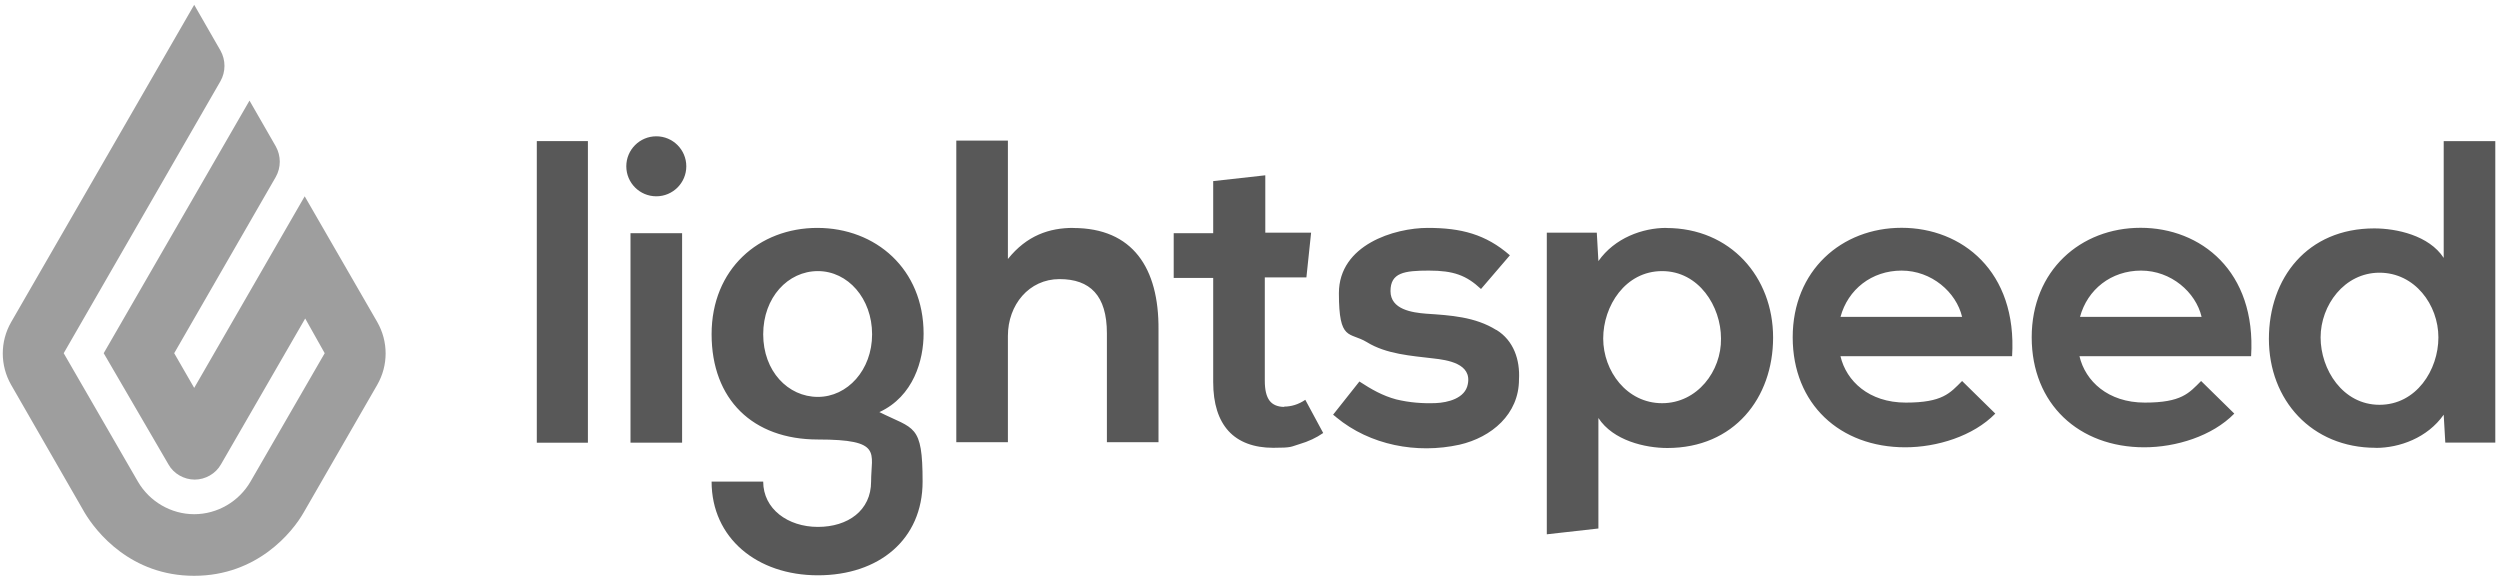 <?xml version="1.0" encoding="UTF-8"?>
<svg id="Ebene_1" xmlns="http://www.w3.org/2000/svg" version="1.1" viewBox="0 0 2500 579">
  <!-- Generator: Adobe Illustrator 29.4.0, SVG Export Plug-In . SVG Version: 2.1.0 Build 152)  -->
  <path d="M194.2,4.8l26.3,45.8c5.3,9.5,5.3,21.1,0,30.5L63.7,353.2l74.2,128.4c11.6,20,33.2,32.6,56.3,32.6s44.7-12.6,56.3-32.6l74.2-128.4-19.5-34.7-84.2,145.8c-5.3,9.5-15.8,15.3-26.3,15.3s-21.1-5.8-26.3-15.3l-64.7-111.1L249.5,100.6l26.3,45.8c5.3,9.5,5.3,21.1,0,30.5l-101.6,176.3,20,34.7,110.5-191.6,72.6,125.8c11.1,19.5,11.1,43.2,0,62.6l-73.7,127.9c-11.1,19.5-46.3,63.2-109.5,63.2s-97.9-43.7-109.5-63.2L11.1,384.8c-11.1-19.5-11.1-43.2,0-62.6L194.2,4.8" fill="#9e9e9e"/>
  <g>
    <path d="M536.8,141.1h51.1v301.6h-51.1V141.1Z" fill="#585858"/>
    <circle cx="656.3" cy="166.3" r="30" fill="#585858"/>
    <path d="M630.5,233.2h51.6v209.5h-51.6v-209.5ZM817.4,227.9c-58.4,0-105.8,41.1-105.8,106.3s41.1,105.3,106.3,105.3,53.2,13.2,53.2,42.1-23.2,45.3-53.2,45.3-54.7-17.9-54.7-45.3h-51.6c0,56.3,45.3,93.7,106.3,93.7s104.7-35.8,104.7-93.7-8.4-52.1-43.2-69.5c34.2-15.8,44.2-52.1,44.2-78.4,0-64.7-47.9-105.8-106.3-105.8h0ZM817.9,396.9c-30,0-54.7-25.8-54.7-62.6s24.7-63.2,54.7-63.2,54.2,27.4,54.2,63.2-24.7,62.6-54.2,62.6h0ZM1073.2,227.9c-23.7,0-46.3,7.4-65.3,31.1v-118.4h-51.6v301.6h51.6v-106.3c0-31.1,21.1-56.8,51.6-56.8s47.4,16.3,47.4,54.2v108.9h51.6v-112.6c.5-61.6-25.8-101.6-85.3-101.6h0ZM1284.2,406.9c-6.3,0-11.6-2.1-14.7-6.3s-4.7-10.5-4.7-20v-103.2h41.6l4.7-44.7h-45.8v-57.4l-52.1,5.8v52.1h-39.5v44.7h39.5v104.2c0,21.6,5.3,37.9,15.3,48.9s25.3,16.8,44.7,16.8,17.4-1.1,26.3-3.7,16.8-6.3,23.7-11.1l-17.9-33.2c-6.8,4.7-14.2,6.8-21.1,6.8ZM1496.3,330c-21.1-13.2-45.8-14.7-70-16.3-14.2-1.1-35.8-4.2-35.8-22.6s13.7-20.5,38.4-20.5,37.4,4.7,52.1,18.4l28.9-33.7c-24.2-21.1-48.9-27.4-82.1-27.4s-88.9,16.8-88.9,65.3,10.5,38.4,27.9,48.9c19.5,12.1,44.7,13.7,66.3,16.3,14.7,1.6,38.9,5.3,34.7,25.8-2.6,14.2-20,18.4-32.1,18.9-13.2.5-26.3-.5-39.5-3.7-13.7-3.7-24.7-10-36.8-17.9l-26.3,33.2c1.6,1.1,3.2,2.6,3.2,2.6,33.7,27.9,80.5,36.8,123.2,27.4,32.1-7.4,59.5-30.5,59.5-65.3,1.1-19.5-5.3-38.9-22.6-49.5h0ZM1666.3,227.9c-23.7,0-51.6,10-67.9,33.2l-1.6-28.4h-50v301.6l51.6-5.8v-110.5c14.7,22.6,46.8,30,68.9,30,66.8,0,105.8-50,105.8-110.5s-42.6-109.5-106.8-109.5h0ZM1662.1,403.2c-35.3,0-58.9-32.1-58.9-64.7s22.1-67.4,58.9-67.4,58.9,35.3,58.9,67.4c.5,32.6-23.7,64.7-58.9,64.7ZM1840.5,356.3c5.8,24.7,28.4,46.3,65.3,46.3s44.2-9.5,56.3-21.6l33.2,32.6c-22.1,22.6-58.4,33.7-90,33.7-65.3,0-112.6-43.2-112.6-110s48.9-109.5,108.9-109.5,115.8,43.2,110.5,128.4h-171.6ZM1962.1,316.9c-5.8-24.7-30.5-46.3-60.5-46.3s-53.7,18.9-61.1,46.3h121.6ZM2079.5,356.3c5.8,24.7,28.4,46.3,65.3,46.3s44.2-9.5,56.3-21.6l33.2,32.6c-22.1,22.6-58.4,33.7-90,33.7-65.3,0-112.6-43.2-112.6-110s48.9-109.5,108.9-109.5,115.8,43.2,110.5,128.4h-171.6ZM2201.6,316.9c-5.8-24.7-30.5-46.3-60.5-46.3s-53.7,18.9-61.1,46.3h121.6ZM2375.8,447.9c23.7,0,51.6-10,67.9-33.2l1.6,27.9h50V141.1h-51.6v116.8c-14.7-22.6-47.4-29.5-69.5-29.5-66.8,0-105.3,49.5-105.3,110.5s42.6,108.9,106.8,108.9h0ZM2379.5,272.7c35.3,0,58.9,32.1,58.9,64.7s-22.1,67.4-58.9,67.4-58.9-35.3-58.9-67.4,23.7-64.7,58.9-64.7Z" fill="#585858"/>
  </g>
</svg>